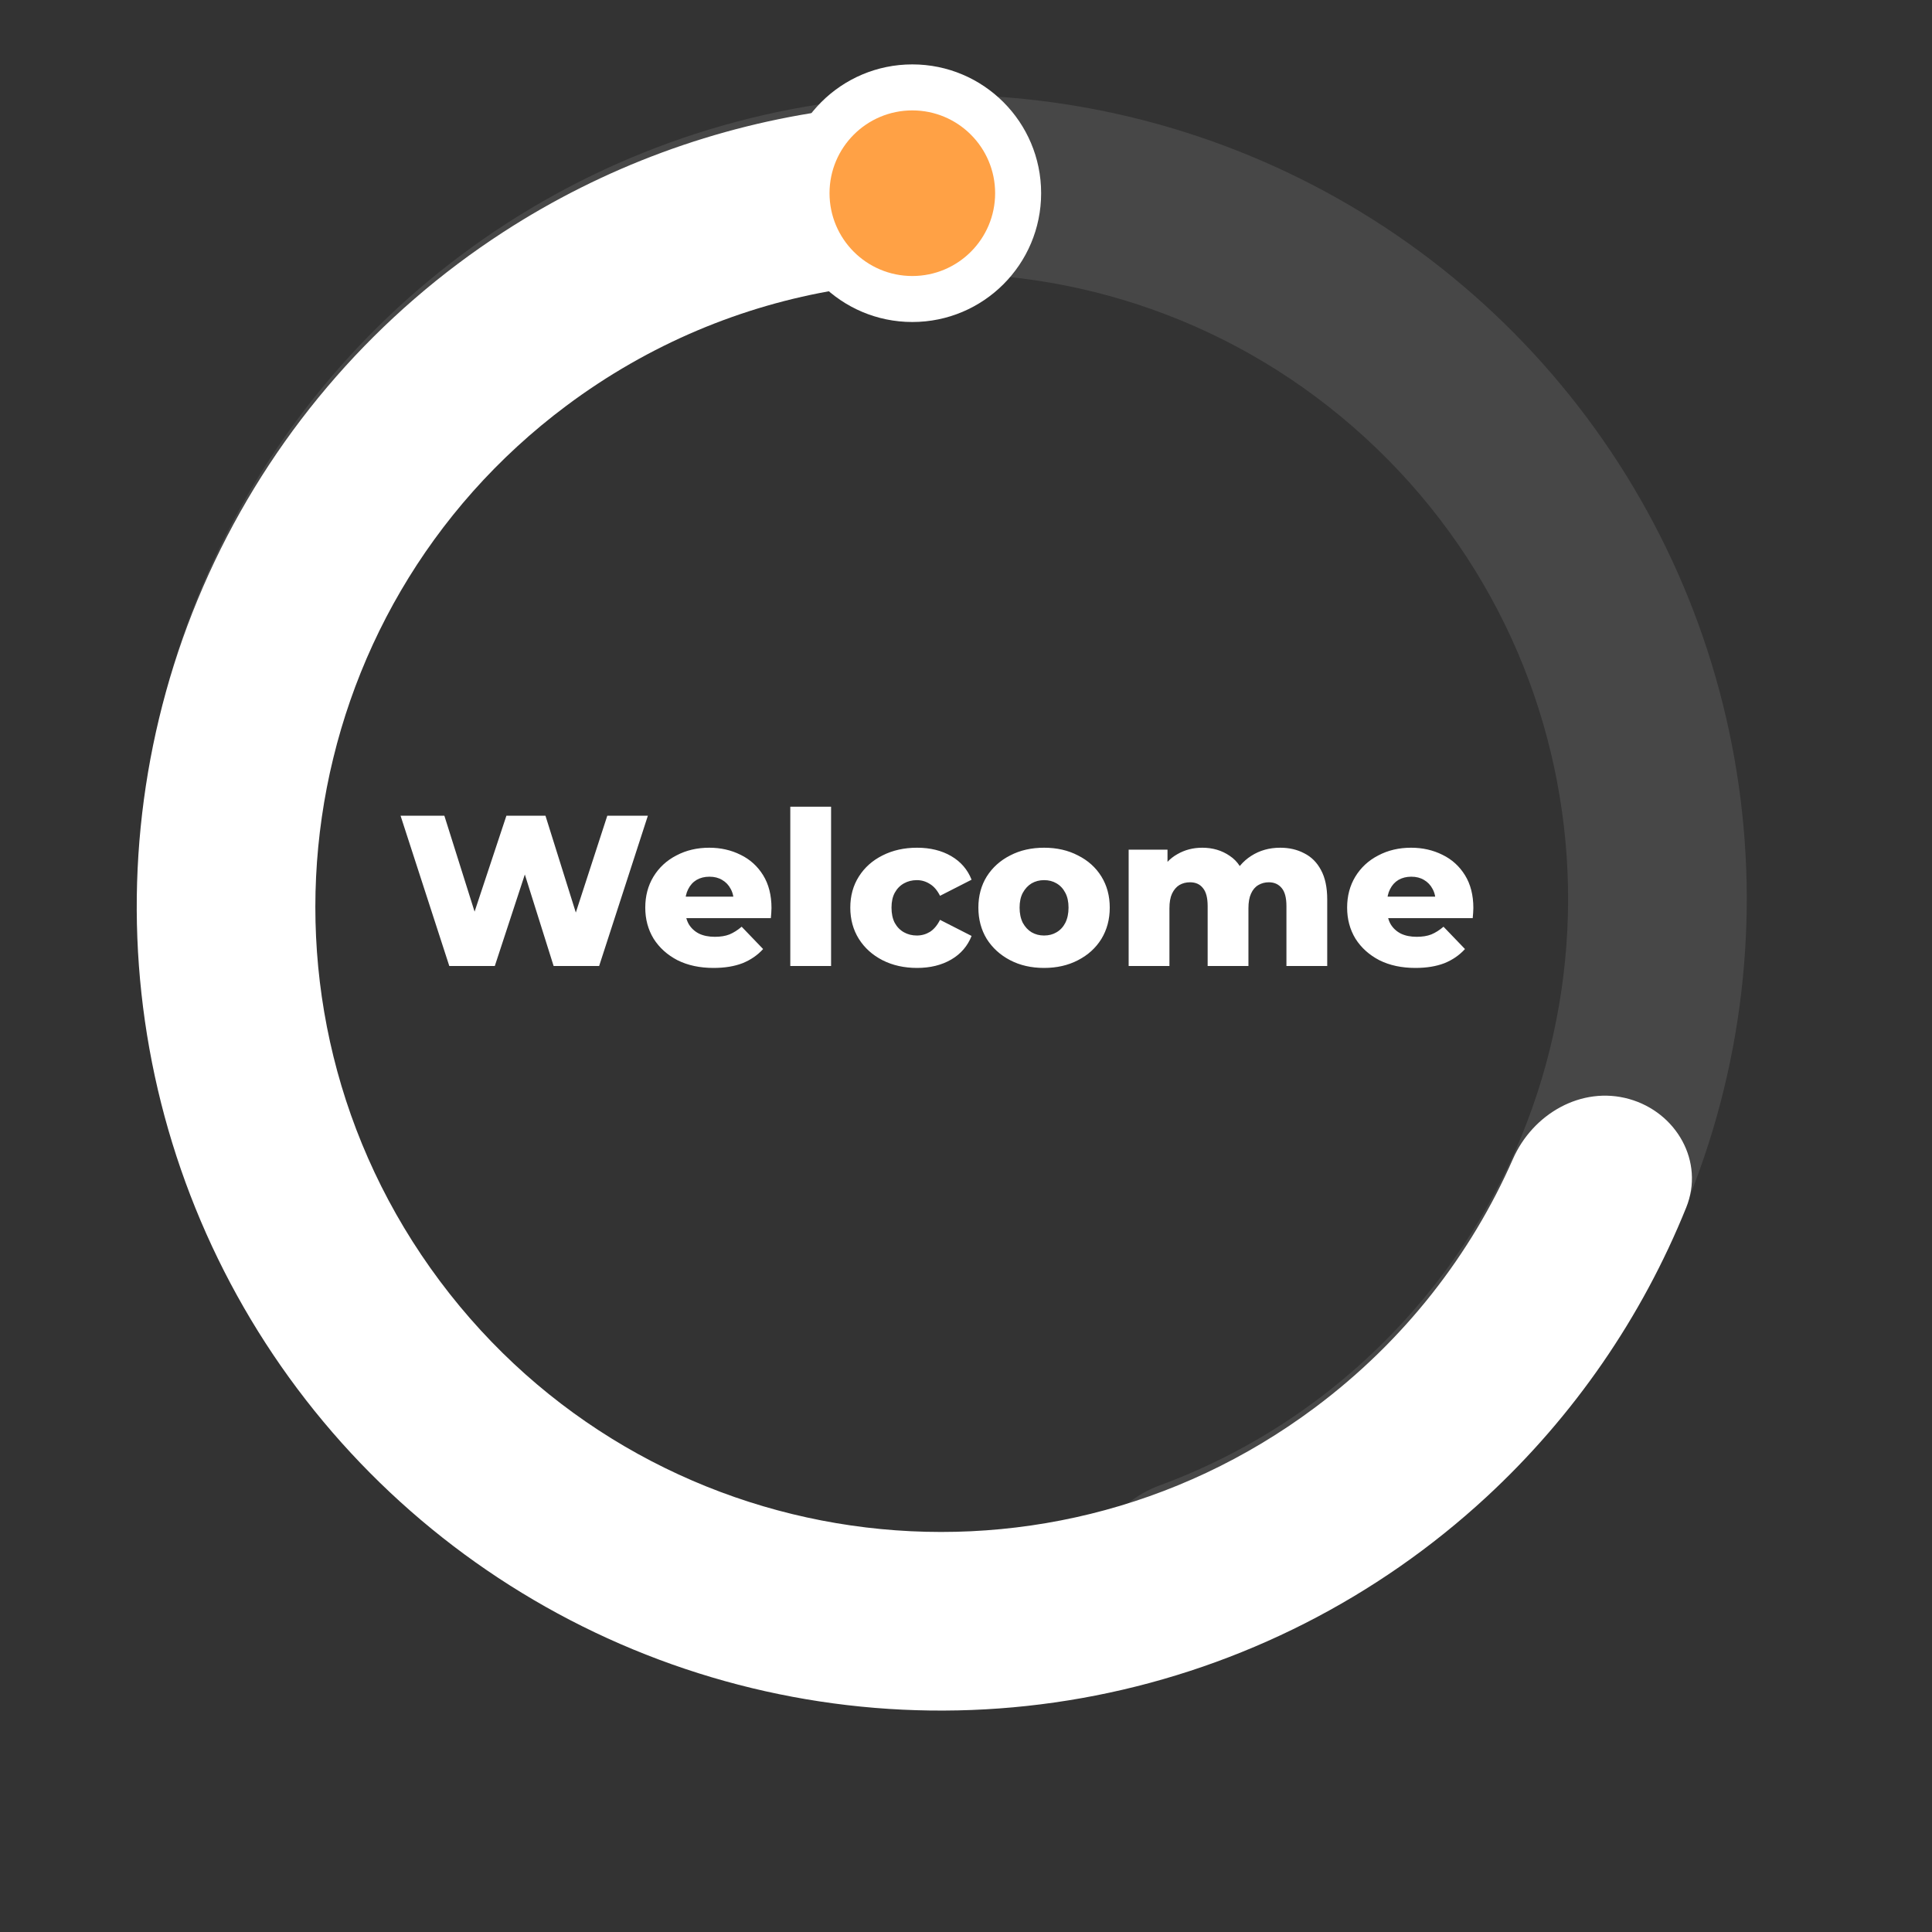 <svg width="180" height="180" viewBox="0 0 180 180" fill="none" xmlns="http://www.w3.org/2000/svg">
<rect x="0" y="0" width="180" height="180" fill="#333333" stroke="none"/>
<g clip-path="url(#clip0_7373_26629)">
<path d="M41.86 90L37.32 76H41.4L45.22 88.12H43.16L47.18 76H50.82L54.62 88.12H52.64L56.58 76H60.36L55.82 90H51.58L48.34 79.7H49.48L46.1 90H41.86ZM66.478 90.18C65.198 90.18 64.078 89.94 63.118 89.46C62.172 88.967 61.431 88.3 60.898 87.46C60.378 86.607 60.118 85.64 60.118 84.56C60.118 83.48 60.371 82.52 60.878 81.68C61.398 80.827 62.111 80.167 63.018 79.7C63.925 79.22 64.945 78.98 66.078 78.98C67.145 78.98 68.118 79.2 68.998 79.64C69.878 80.067 70.578 80.7 71.098 81.54C71.618 82.38 71.878 83.4 71.878 84.6C71.878 84.733 71.871 84.887 71.858 85.06C71.845 85.233 71.832 85.393 71.818 85.54H63.238V83.54H69.798L68.358 84.1C68.371 83.607 68.278 83.18 68.078 82.82C67.891 82.46 67.625 82.18 67.278 81.98C66.945 81.78 66.552 81.68 66.098 81.68C65.645 81.68 65.245 81.78 64.898 81.98C64.565 82.18 64.305 82.467 64.118 82.84C63.931 83.2 63.838 83.627 63.838 84.12V84.7C63.838 85.233 63.945 85.693 64.158 86.08C64.385 86.467 64.705 86.767 65.118 86.98C65.531 87.18 66.025 87.28 66.598 87.28C67.132 87.28 67.585 87.207 67.958 87.06C68.345 86.9 68.725 86.66 69.098 86.34L71.098 88.42C70.578 88.993 69.938 89.433 69.178 89.74C68.418 90.033 67.518 90.18 66.478 90.18ZM73.63 90V75.16H77.43V90H73.63ZM85.44 90.18C84.24 90.18 83.166 89.94 82.22 89.46C81.286 88.98 80.553 88.32 80.02 87.48C79.486 86.627 79.22 85.653 79.22 84.56C79.22 83.467 79.486 82.5 80.02 81.66C80.553 80.82 81.286 80.167 82.22 79.7C83.166 79.22 84.24 78.98 85.44 78.98C86.666 78.98 87.726 79.24 88.62 79.76C89.513 80.28 90.146 81.013 90.52 81.96L87.58 83.46C87.326 82.953 87.013 82.587 86.64 82.36C86.266 82.12 85.86 82 85.42 82C84.98 82 84.58 82.1 84.22 82.3C83.86 82.5 83.573 82.793 83.36 83.18C83.16 83.553 83.06 84.013 83.06 84.56C83.06 85.12 83.16 85.593 83.36 85.98C83.573 86.367 83.86 86.66 84.22 86.86C84.58 87.06 84.98 87.16 85.42 87.16C85.86 87.16 86.266 87.047 86.64 86.82C87.013 86.58 87.326 86.207 87.58 85.7L90.52 87.2C90.146 88.147 89.513 88.88 88.62 89.4C87.726 89.92 86.666 90.18 85.44 90.18ZM97.273 90.18C96.087 90.18 95.033 89.94 94.113 89.46C93.193 88.98 92.467 88.32 91.933 87.48C91.413 86.627 91.153 85.653 91.153 84.56C91.153 83.467 91.413 82.5 91.933 81.66C92.467 80.82 93.193 80.167 94.113 79.7C95.033 79.22 96.087 78.98 97.273 78.98C98.46 78.98 99.513 79.22 100.433 79.7C101.367 80.167 102.093 80.82 102.613 81.66C103.133 82.5 103.393 83.467 103.393 84.56C103.393 85.653 103.133 86.627 102.613 87.48C102.093 88.32 101.367 88.98 100.433 89.46C99.513 89.94 98.46 90.18 97.273 90.18ZM97.273 87.16C97.713 87.16 98.1 87.06 98.433 86.86C98.78 86.66 99.053 86.367 99.253 85.98C99.453 85.58 99.553 85.107 99.553 84.56C99.553 84.013 99.453 83.553 99.253 83.18C99.053 82.793 98.78 82.5 98.433 82.3C98.1 82.1 97.713 82 97.273 82C96.847 82 96.46 82.1 96.113 82.3C95.78 82.5 95.507 82.793 95.293 83.18C95.093 83.553 94.993 84.013 94.993 84.56C94.993 85.107 95.093 85.58 95.293 85.98C95.507 86.367 95.78 86.66 96.113 86.86C96.46 87.06 96.847 87.16 97.273 87.16ZM119.274 78.98C120.114 78.98 120.86 79.153 121.514 79.5C122.18 79.833 122.7 80.353 123.074 81.06C123.46 81.767 123.654 82.68 123.654 83.8V90H119.854V84.42C119.854 83.647 119.707 83.087 119.414 82.74C119.12 82.38 118.72 82.2 118.214 82.2C117.854 82.2 117.527 82.287 117.234 82.46C116.94 82.633 116.714 82.9 116.554 83.26C116.394 83.607 116.314 84.06 116.314 84.62V90H112.514V84.42C112.514 83.647 112.367 83.087 112.074 82.74C111.794 82.38 111.394 82.2 110.874 82.2C110.5 82.2 110.167 82.287 109.874 82.46C109.594 82.633 109.367 82.9 109.194 83.26C109.034 83.607 108.954 84.06 108.954 84.62V90H105.154V79.16H108.774V82.18L108.054 81.32C108.454 80.547 109 79.967 109.694 79.58C110.387 79.18 111.16 78.98 112.014 78.98C112.987 78.98 113.84 79.233 114.574 79.74C115.32 80.233 115.82 81.007 116.074 82.06L114.834 81.8C115.22 80.92 115.8 80.233 116.574 79.74C117.36 79.233 118.26 78.98 119.274 78.98ZM131.869 90.18C130.589 90.18 129.469 89.94 128.509 89.46C127.562 88.967 126.822 88.3 126.289 87.46C125.769 86.607 125.509 85.64 125.509 84.56C125.509 83.48 125.762 82.52 126.269 81.68C126.789 80.827 127.502 80.167 128.409 79.7C129.315 79.22 130.335 78.98 131.469 78.98C132.535 78.98 133.509 79.2 134.389 79.64C135.269 80.067 135.969 80.7 136.489 81.54C137.009 82.38 137.269 83.4 137.269 84.6C137.269 84.733 137.262 84.887 137.249 85.06C137.235 85.233 137.222 85.393 137.209 85.54H128.629V83.54H135.189L133.749 84.1C133.762 83.607 133.669 83.18 133.469 82.82C133.282 82.46 133.015 82.18 132.669 81.98C132.335 81.78 131.942 81.68 131.489 81.68C131.035 81.68 130.635 81.78 130.289 81.98C129.955 82.18 129.695 82.467 129.509 82.84C129.322 83.2 129.229 83.627 129.229 84.12V84.7C129.229 85.233 129.335 85.693 129.549 86.08C129.775 86.467 130.095 86.767 130.509 86.98C130.922 87.18 131.415 87.28 131.989 87.28C132.522 87.28 132.975 87.207 133.349 87.06C133.735 86.9 134.115 86.66 134.489 86.34L136.489 88.42C135.969 88.993 135.329 89.433 134.569 89.74C133.809 90.033 132.909 90.18 131.869 90.18Z" fill="white"/>
<path d="M138.488 139.469C146.633 131.94 152.978 122.72 157.103 112.497C158.822 108.237 156.195 103.625 151.77 102.388C147.344 101.151 142.807 103.773 140.956 107.98C137.045 116.872 130.852 124.907 122.515 131.136C96.741 150.396 60.234 145.115 40.974 119.341C21.715 93.567 26.996 57.06 52.77 37.801C60.481 32.039 69.153 28.473 78.036 26.996C82.57 26.242 86.232 22.494 86.127 17.9C86.023 13.307 82.203 9.622 77.651 10.235C66.725 11.705 56.223 15.575 46.914 21.606C35.27 29.15 25.951 39.78 19.994 52.31C14.037 64.84 11.678 78.778 13.179 92.571C14.68 106.363 19.982 119.468 28.494 130.424C37.006 141.38 48.394 149.756 61.387 154.619C74.381 159.482 88.47 160.641 102.084 157.966C115.697 155.291 128.301 148.887 138.488 139.469Z" fill="white"/>
<path d="M27.608 39.211C21.014 48.13 16.505 58.373 14.363 69.187C13.471 73.693 16.914 77.734 21.492 78.121C26.072 78.509 30.038 75.085 31.07 70.606C33.25 61.139 37.832 52.089 44.857 44.411C66.576 20.672 103.427 19.036 127.165 40.755C150.903 62.474 152.54 99.325 130.821 123.063C124.323 130.165 116.47 135.289 108.02 138.4C103.707 139.989 100.81 144.355 101.772 148.849C102.733 153.341 107.174 156.247 111.532 154.794C121.99 151.307 131.583 145.543 139.601 137.877C149.629 128.29 156.797 116.105 160.307 102.682C163.816 89.26 163.528 75.126 159.475 61.857C155.423 48.588 147.764 36.706 137.354 27.534C126.944 18.363 114.191 12.263 100.517 9.915C86.843 7.567 72.786 9.062 59.913 14.235C47.039 19.408 35.855 28.054 27.608 39.211Z" fill="white" fill-opacity="0.1"/>
<path d="M97 18C97 24.627 91.627 30 85 30C78.373 30 73 24.627 73 18C73 11.373 78.373 6 85 6C91.627 6 97 11.373 97 18Z" fill="white"/>
<path d="M92.714 18C92.714 22.261 89.26 25.715 84.999 25.715C80.739 25.715 77.285 22.261 77.285 18C77.285 13.74 80.739 10.286 84.999 10.286C89.26 10.286 92.714 13.74 92.714 18Z" fill="#FFA145"/>
</g>
<defs>
<clipPath id="clip0_7373_26629">
<rect width="180" height="180" fill="white"/>
</clipPath>
</defs>
</svg>
